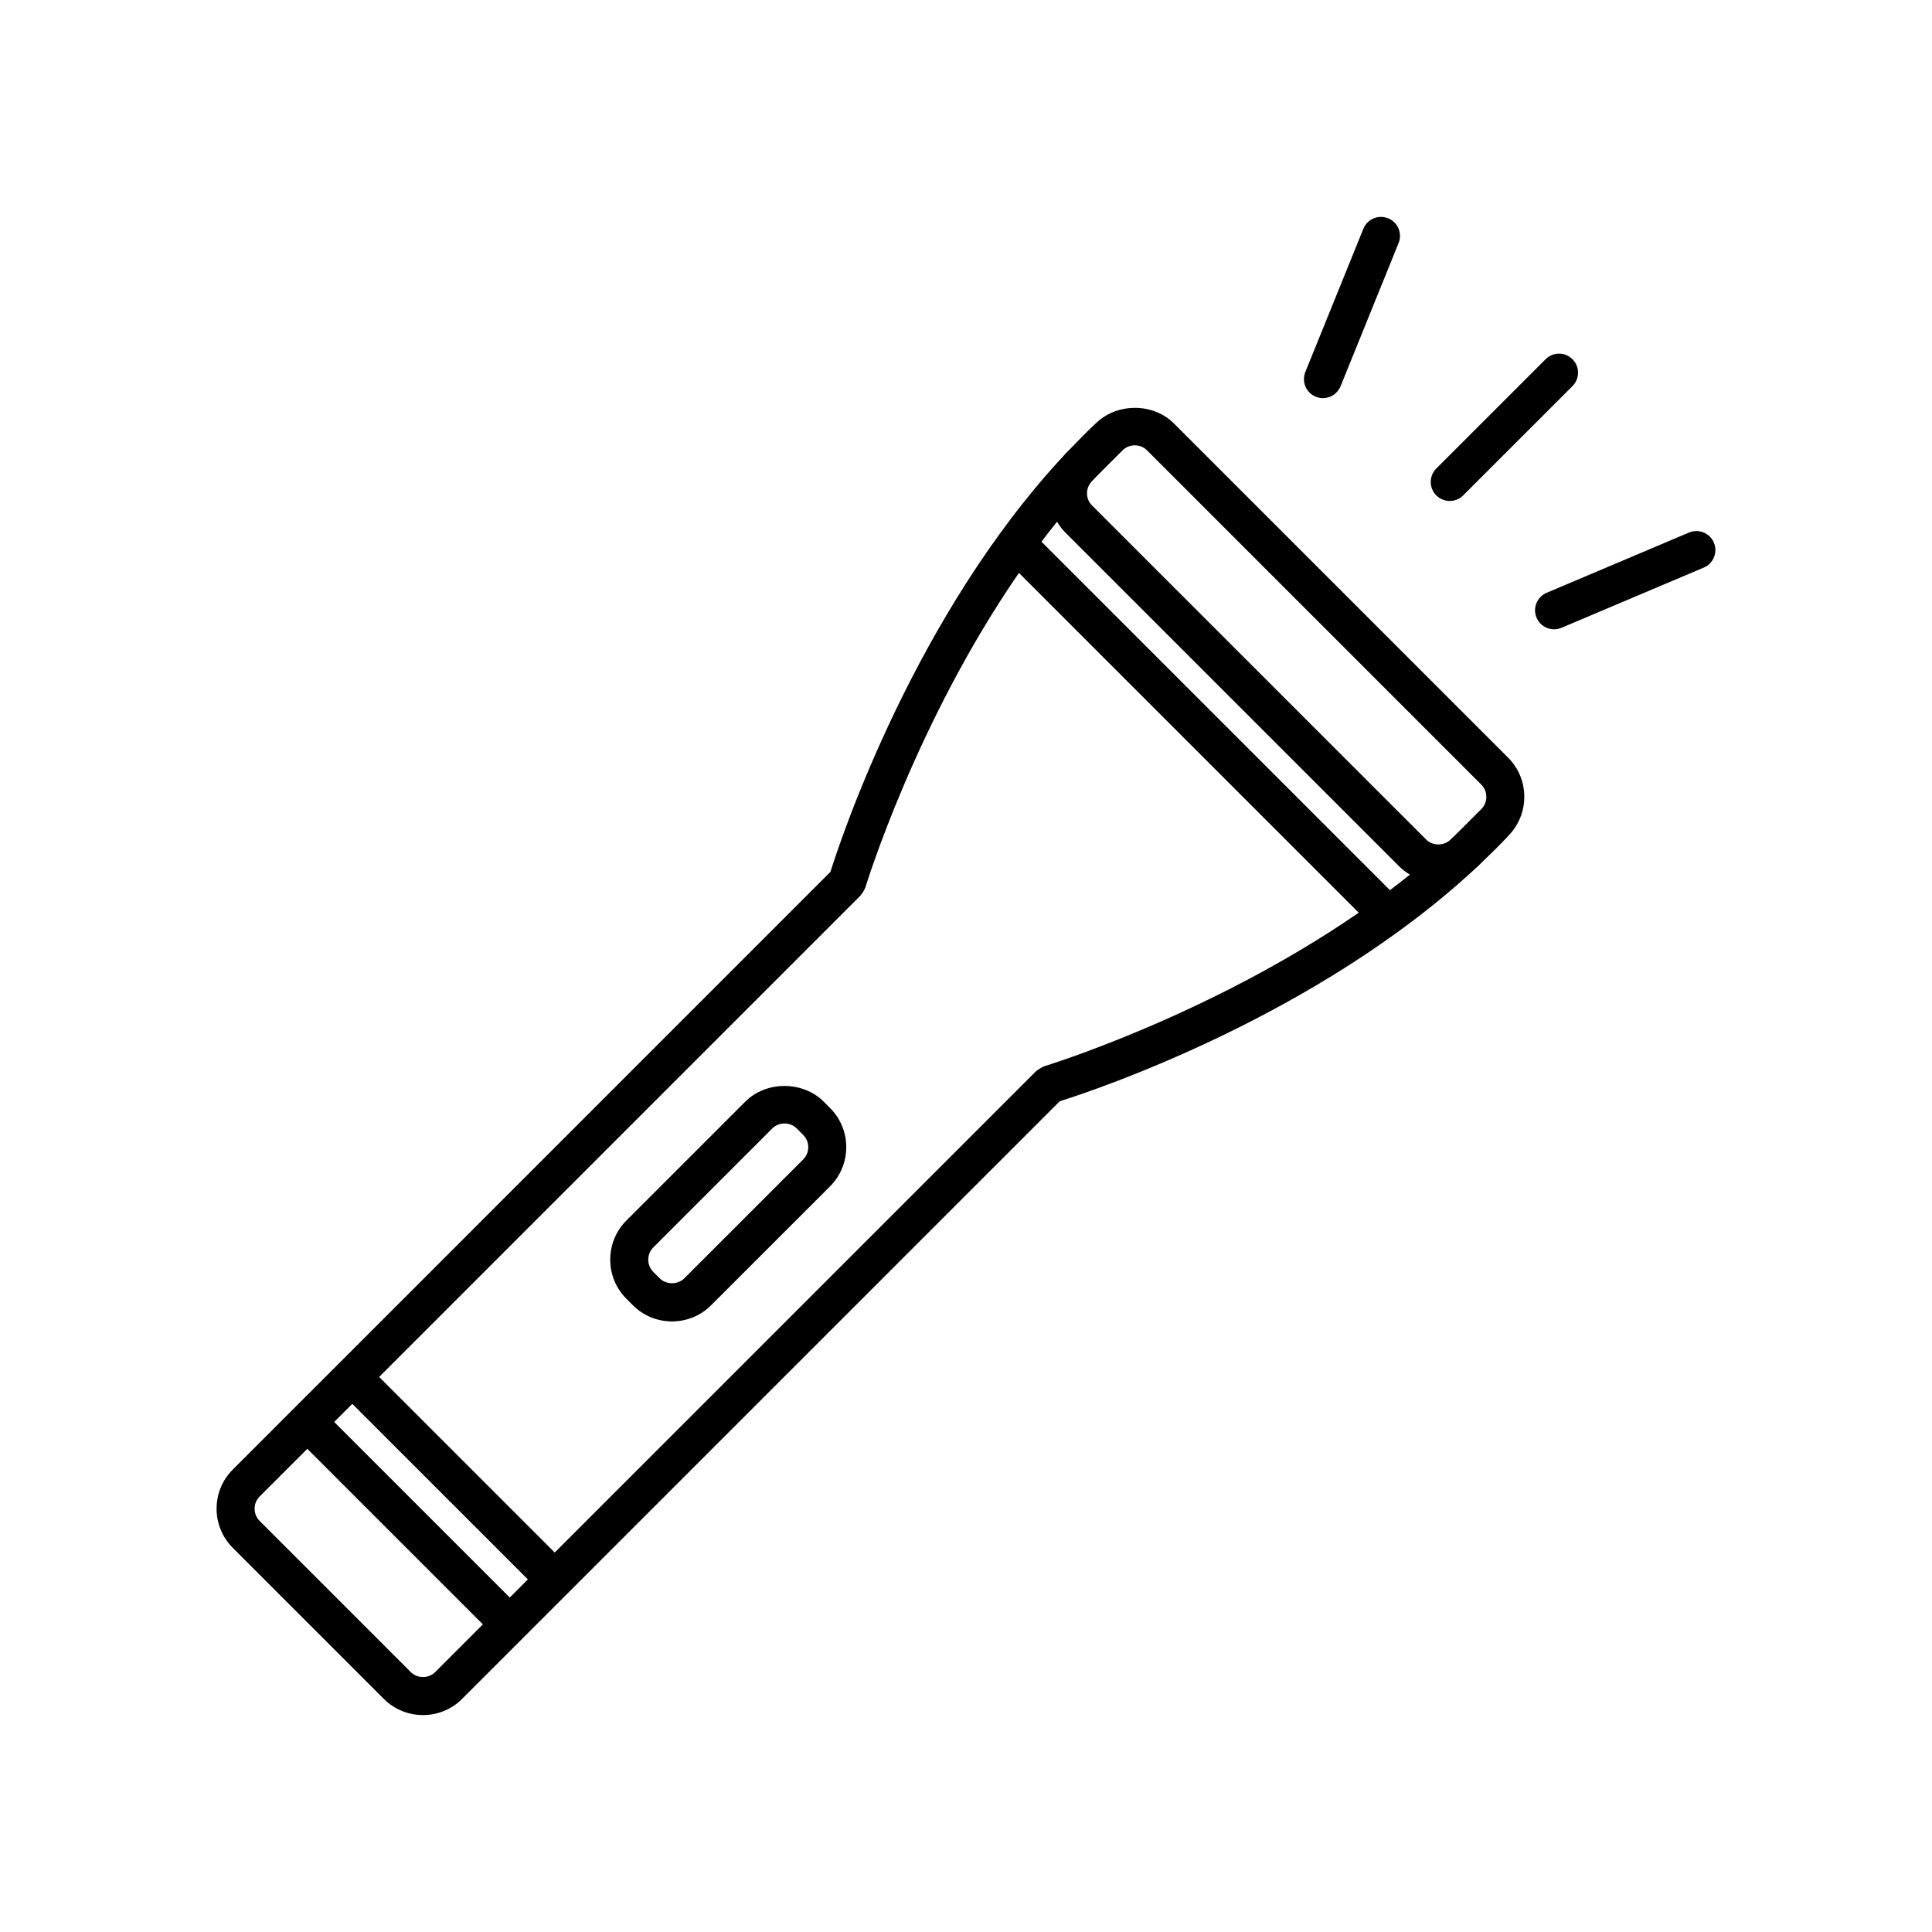 <?xml version="1.0" encoding="UTF-8"?>
<!-- The Best Svg Icon site in the world: iconSvg.co, Visit us! https://iconsvg.co -->
<svg fill="#000000" width="800px" height="800px" version="1.1" viewBox="144 144 512 512" xmlns="http://www.w3.org/2000/svg">
 <g>
  <path d="m543.68 344.8-88.566-88.57c-5.457-5.473-14.977-5.519-20.551-0.172-0.031 0.027-0.07 0.035-0.098 0.062-2.363 2.223-4.644 4.531-6.879 6.875l-1.324 1.32c-0.117 0.117-0.195 0.254-0.305 0.375-39.332 42.25-58.906 100.91-61.891 110.37l-130.26 130.27c-0.004 0-0.008 0-0.012 0.004-0.004 0.004-0.004 0.004-0.004 0.012l-11.895 11.891c-0.008 0.012-0.02 0.012-0.027 0.02-0.008 0.012-0.012 0.02-0.016 0.023l-16.16 16.164c-2.766 2.762-4.289 6.441-4.293 10.363-0.004 3.93 1.52 7.621 4.289 10.387l40.027 40.027c2.859 2.863 6.617 4.289 10.375 4.289 3.758 0 7.516-1.426 10.375-4.289l16.18-16.184h0.004l11.918-11.922h0.004l130.27-130.27c9.438-2.977 68.148-22.562 110.41-61.922 0.109-0.102 0.234-0.176 0.344-0.281l1.168-1.164c2.394-2.281 4.758-4.613 7.031-7.031 0.031-0.031 0.035-0.07 0.062-0.098 5.519-5.746 5.473-14.898-0.176-20.551zm-95.699-81.449 88.574 88.574c1.789 1.789 1.785 4.711 0 6.5l-6.637 6.629c-0.555 0.531-1.102 1.07-1.664 1.59-1.746 1.551-4.613 1.539-6.289-0.137l-88.57-88.555c-1.727-1.727-1.75-4.477-0.156-6.281 0.551-0.594 1.117-1.168 1.676-1.754l6.562-6.562c0.859-0.863 2.023-1.34 3.258-1.34s2.387 0.473 3.246 1.336zm64.371 116.55-92.344-92.344c1.344-1.777 2.711-3.543 4.113-5.293 0.602 0.996 1.289 1.949 2.144 2.809l88.57 88.559c0.848 0.852 1.805 1.539 2.809 2.148-1.746 1.406-3.512 2.777-5.293 4.121zm-91.641 46.676c-0.078 0.023-0.133 0.082-0.207 0.113-0.309 0.109-0.574 0.289-0.867 0.461-0.297 0.176-0.594 0.336-0.848 0.562-0.059 0.055-0.137 0.074-0.191 0.129l-127.59 127.59-46.527-46.527 127.59-127.6c0.078-0.078 0.105-0.188 0.18-0.27 0.273-0.309 0.492-0.656 0.688-1.035 0.098-0.195 0.211-0.375 0.281-0.578 0.031-0.082 0.09-0.145 0.113-0.23 0.168-0.559 13.406-43.824 40.695-83.363l90.047 90.047c-39.527 27.266-82.801 40.531-83.363 40.699zm-141.62 140.78-46.527-46.527 4.801-4.797 46.527 46.527zm-19.746 19.742c-1.797 1.789-4.707 1.789-6.504 0l-40.027-40.027c-0.859-0.859-1.336-2.016-1.336-3.254 0-1.234 0.477-2.383 1.34-3.242l12.621-12.625 46.527 46.527z"/>
  <path d="m362.27 435.93c-5.531-5.519-15.215-5.523-20.75 0.004l-31.512 31.512c-2.766 2.766-4.289 6.449-4.289 10.375 0 3.926 1.523 7.609 4.289 10.371l1.703 1.707c2.762 2.766 6.449 4.289 10.375 4.289 3.93 0 7.613-1.523 10.375-4.289l31.516-31.508c5.719-5.731 5.719-15.039 0.004-20.746zm-5.418 15.34-31.516 31.508c-1.719 1.723-4.773 1.723-6.496 0l-1.711-1.711c-0.859-0.855-1.332-2.008-1.332-3.242 0-1.234 0.477-2.387 1.336-3.246l31.512-31.512c0.863-0.859 2.016-1.34 3.254-1.34 1.238 0 2.391 0.477 3.246 1.328l1.711 1.719c1.789 1.781 1.785 4.699-0.004 6.496z"/>
  <path d="m528.2 276.76c1.289 0 2.578-0.492 3.562-1.477l28.961-28.961c1.969-1.969 1.969-5.156 0-7.125s-5.156-1.969-7.125 0l-28.961 28.961c-1.969 1.969-1.969 5.156 0 7.125 0.984 0.984 2.273 1.477 3.562 1.477z"/>
  <path d="m492.7 249.14c0.621 0.25 1.266 0.371 1.895 0.371 1.988 0 3.879-1.191 4.668-3.148l15.379-37.953c1.043-2.578-0.195-5.516-2.773-6.562-2.582-1.043-5.519 0.195-6.562 2.777l-15.379 37.953c-1.043 2.582 0.195 5.519 2.773 6.562z"/>
  <path d="m598.2 287.81c-1.082-2.566-4.059-3.75-6.602-2.676l-37.719 15.961c-2.562 1.086-3.758 4.039-2.676 6.602 0.812 1.922 2.676 3.078 4.641 3.078 0.66 0 1.324-0.129 1.965-0.402l37.719-15.961c2.559-1.086 3.754-4.039 2.672-6.602z"/>
 </g>
</svg>